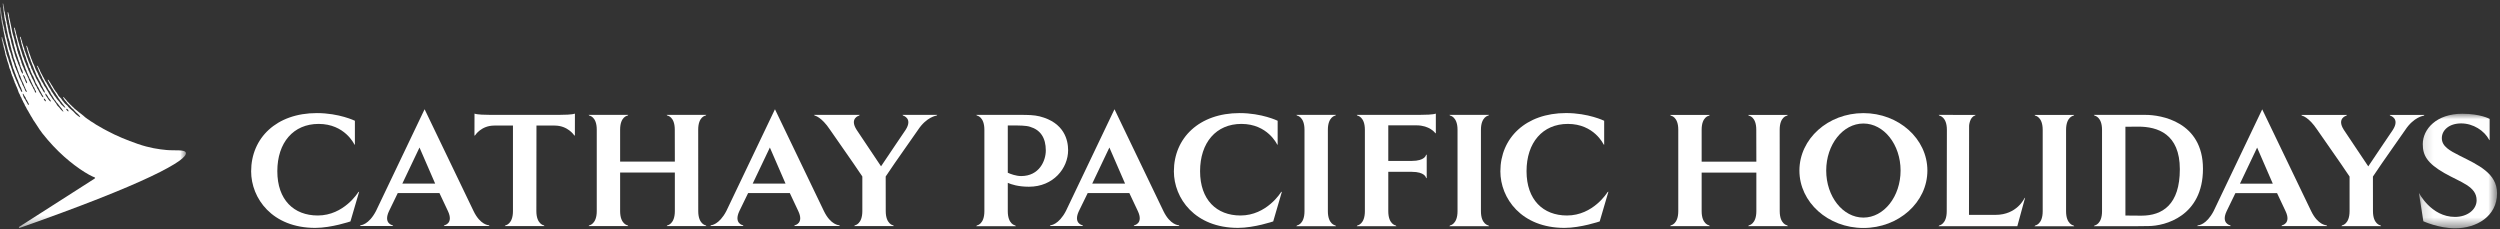 <?xml version="1.0" encoding="UTF-8" standalone="no"?>
<svg width="229px" height="21px" viewBox="0 0 229 21" version="1.1" xmlns="http://www.w3.org/2000/svg" xmlns:xlink="http://www.w3.org/1999/xlink">
    <rect x="0" y="0" width="229" height="21" fill="#333333" stroke="none"/>
    <!-- Generator: Sketch 48.1 (47250) - http://www.bohemiancoding.com/sketch -->
    <title>cathaypacificholidays-en-white</title>
    <desc>Created with Sketch.</desc>
    <defs>
        <polygon id="path-1" points="0.144 0.007 7.304 0.007 7.304 10.5 0.144 10.5"></polygon>
        <polygon id="path-3" points="0 0.088 17.032 0.088 17.032 20.653 0 20.653"></polygon>
    </defs>
    <g id="Artboard-2" stroke="none" stroke-width="1" fill="none" fill-rule="evenodd" transform="translate(-661, -122)">
        <g id="cathaypacificholidays-en-white" transform="translate(661, 122)">
            <path d="M163.023,19.34 C163.023,18.14 163.019,13.079 163.019,11.881 C163.019,10.678 163.699,10.594 163.699,10.594 L163.769,10.526 L160.126,10.526 L160.195,10.594 C160.195,10.594 160.875,10.678 160.875,11.881 C160.875,13.079 160.882,14.81 160.882,14.81 L155.871,14.81 L155.871,11.881 C155.871,10.679 156.553,10.596 156.553,10.596 L156.621,10.527 L152.981,10.527 L153.051,10.596 C153.051,10.596 153.73,10.679 153.73,11.881 L153.73,19.34 C153.73,20.542 153.051,20.642 153.051,20.642 L152.981,20.712 L156.621,20.712 L156.553,20.642 C156.553,20.642 155.871,20.542 155.871,19.34 L155.871,15.809 L160.882,15.809 L160.882,19.34 C160.882,20.542 160.201,20.642 160.201,20.642 L160.131,20.712 L163.774,20.712 L163.704,20.642 C163.704,20.642 163.023,20.542 163.023,19.34 Z M205.18,16.824 L206.753,13.52 L208.188,16.824 L205.18,16.824 Z M211.7,19.334 L207.219,10.015 L202.769,19.334 C202.102,20.609 201.367,20.636 201.367,20.636 L201.23,20.708 L204.345,20.708 L204.277,20.636 C204.277,20.636 203.424,20.466 203.965,19.334 L204.763,17.689 L208.578,17.689 L209.353,19.334 C209.896,20.466 209.043,20.636 209.043,20.636 L208.973,20.708 L213.169,20.708 L213.099,20.636 C213.099,20.636 212.326,20.63 211.7,19.334 Z M218.887,10.527 L218.957,10.596 C218.957,10.596 219.859,10.849 219.18,11.906 C218.85,12.416 217.846,13.852 216.933,15.239 C216.016,13.852 215.027,12.409 214.697,11.896 C214.017,10.841 214.922,10.596 214.922,10.596 L214.99,10.527 L210.794,10.527 L210.863,10.596 C210.863,10.596 211.471,10.696 212.265,11.896 C212.599,12.403 214.302,14.783 215.221,16.173 L215.221,19.34 C215.221,20.542 214.538,20.642 214.538,20.642 L214.471,20.712 L218.112,20.712 L218.044,20.642 C218.044,20.642 217.364,20.542 217.364,19.34 C217.364,18.832 217.36,17.561 217.36,16.173 C218.276,14.783 219.982,12.412 220.318,11.906 C221.11,10.704 222.015,10.596 222.015,10.596 L222.084,10.527 L218.887,10.527 Z" id="Fill-1" fill="#FFFFFF"></path>
            <path d="M189.934,10.594 L190.002,10.526 L186.36,10.526 L186.43,10.594 C186.43,10.594 187.111,10.694 187.111,11.895 L187.111,19.353 C187.111,20.552 186.43,20.653 186.43,20.653 L186.36,20.723 L190.002,20.723 L189.934,20.653 C189.934,20.653 189.252,20.552 189.252,19.353 L189.252,11.895 C189.252,10.694 189.934,10.594 189.934,10.594" id="Fill-3" fill="#FFFFFF"></path>
            <path d="M170.688,11.314 C168.805,11.314 167.281,13.244 167.281,15.622 C167.281,18.001 168.805,19.931 170.688,19.931 C172.568,19.931 174.093,18.001 174.093,15.622 C174.093,13.244 172.568,11.314 170.688,11.314 M176.549,15.622 C176.549,18.526 173.924,20.882 170.688,20.882 C167.45,20.882 164.826,18.526 164.826,15.622 C164.826,12.718 167.45,10.362 170.688,10.362 C173.924,10.362 176.549,12.718 176.549,15.622" id="Fill-5" fill="#FFFFFF"></path>
            <g id="Group-9" transform="translate(221.426, 10.412)">
                <mask id="mask-2" fill="white">
                    <use xlink:href="#path-1"></use>
                </mask>
                <g id="Clip-8"></g>
                <path d="M6.629,2.434 L6.629,0.48 C6.629,0.48 5.788,0.007 4.117,0.007 C1.744,0.007 0.5,1.422 0.5,2.791 C0.5,3.796 0.876,4.526 2.492,5.449 C4.008,6.308 5.432,6.664 5.432,7.932 C5.432,8.786 4.59,9.457 3.45,9.457 C1.258,9.457 0.144,7.249 0.144,7.249 L0.553,9.856 C0.553,9.856 1.961,10.5 3.46,10.5 C5.429,10.5 7.304,9.396 7.304,7.294 C7.304,5.459 5.578,4.7 3.868,3.842 C2.958,3.384 2.245,2.991 2.245,2.244 C2.245,1.512 2.912,0.892 4.018,0.892 C5.122,0.892 6.135,1.558 6.571,2.379 L6.629,2.434 Z" id="Fill-7" fill="#FFFFFF" mask="url(#mask-2)"></path>
            </g>
            <path d="M177.584,10.523 L177.654,10.593 C177.654,10.593 178.335,10.694 178.335,11.896 C178.335,13.099 178.321,18.145 178.321,19.347 C178.321,20.548 177.64,20.65 177.64,20.65 L177.572,20.717 L184.787,20.718 L185.501,18.101 L185.431,18.17 C185.431,18.17 184.755,19.682 182.794,19.682 L180.359,19.682 L180.369,12.089 L180.37,11.52 C180.37,11.52 180.409,10.75 180.9,10.586 L180.977,10.528 L177.584,10.523 Z" id="Fill-10" fill="#FFFFFF"></path>
            <path d="M196.797,20.706 C198.314,20.706 201.792,19.8 201.792,15.459 C201.792,11.117 197.893,10.524 196.553,10.524 L195.437,10.523 L191.797,10.523 L191.866,10.593 C191.866,10.593 192.546,10.694 192.546,11.895 L192.546,19.351 C192.546,20.552 191.866,20.653 191.866,20.653 L191.797,20.722 L195.437,20.722 L196.797,20.706 Z M194.688,19.743 L194.688,11.611 L195.867,11.6 C197.64,11.6 199.673,12.261 199.673,15.5 C199.673,18.739 198.089,19.755 196.151,19.755 L194.688,19.743 Z" id="Fill-12" fill="#FFFFFF"></path>
            <g id="Group-16" transform="translate(0, 0.221)">
                <mask id="mask-4" fill="white">
                    <use xlink:href="#path-3"></use>
                </mask>
                <g id="Clip-15"></g>
                <path d="M6.271,9.979 C6.205,9.988 6.129,9.89 6.097,9.845 C6.088,9.831 6.051,9.754 6.06,9.742 C6.074,9.73 6.151,9.756 6.171,9.773 C6.221,9.813 6.262,9.868 6.285,9.963 C6.287,9.974 6.277,9.978 6.271,9.979 M4.65,9.079 C4.604,9.096 4.492,8.969 4.46,8.922 C4.402,8.835 4.345,8.739 4.283,8.654 C4.227,8.578 4.165,8.524 4.15,8.392 C4.148,8.376 4.139,8.337 4.148,8.337 C4.211,8.343 4.27,8.451 4.301,8.493 C4.323,8.524 4.349,8.554 4.37,8.586 C4.4,8.632 4.413,8.688 4.444,8.731 C4.483,8.784 4.53,8.834 4.571,8.887 C4.594,8.916 4.623,8.941 4.637,8.979 C4.644,8.999 4.663,9.073 4.65,9.079 M4.186,9.062 C4.151,9.059 4.136,9.037 4.115,9.021 C4.057,8.979 4.011,8.912 4.009,8.813 C4.008,8.803 4.012,8.8 4.018,8.8 C4.086,8.8 4.156,8.904 4.182,8.953 C4.189,8.968 4.207,9.007 4.204,9.035 C4.203,9.053 4.196,9.061 4.186,9.062 M2.642,9.374 C2.64,9.381 2.634,9.391 2.623,9.391 C2.549,9.39 2.527,9.279 2.495,9.23 C2.469,9.188 2.446,9.143 2.418,9.101 C2.399,9.072 2.375,9.041 2.359,9.008 C2.339,8.965 2.33,8.92 2.305,8.882 C2.292,8.862 2.271,8.845 2.257,8.826 C2.218,8.773 2.18,8.715 2.155,8.647 C2.149,8.623 2.143,8.599 2.137,8.575 C2.122,8.534 2.103,8.49 2.089,8.446 C2.082,8.424 2.078,8.38 2.082,8.365 C2.085,8.357 2.088,8.353 2.093,8.354 C2.149,8.363 2.204,8.5 2.231,8.549 C2.261,8.603 2.309,8.646 2.335,8.701 C2.359,8.751 2.367,8.815 2.393,8.863 C2.414,8.901 2.45,8.931 2.473,8.966 C2.503,9.012 2.524,9.073 2.548,9.125 C2.574,9.182 2.612,9.227 2.635,9.283 C2.645,9.307 2.649,9.348 2.642,9.374 M2.355,7.27 C2.342,7.245 2.326,7.214 2.316,7.187 C2.305,7.156 2.303,7.127 2.29,7.098 C2.246,7.001 2.198,6.895 2.154,6.801 C2.136,6.761 2.111,6.686 2.129,6.636 C2.131,6.629 2.146,6.634 2.152,6.64 C2.167,6.653 2.177,6.661 2.19,6.676 C2.199,6.689 2.201,6.705 2.211,6.719 C2.232,6.752 2.26,6.785 2.277,6.821 C2.313,6.899 2.322,6.987 2.358,7.062 C2.381,7.113 2.42,7.156 2.445,7.208 C2.458,7.235 2.466,7.264 2.474,7.294 C2.48,7.315 2.479,7.345 2.48,7.363 C2.481,7.389 2.478,7.405 2.468,7.406 C2.401,7.402 2.381,7.319 2.355,7.27 M17.026,13.769 C16.94,13.454 16.019,13.589 15.261,13.52 C14.571,13.457 13.687,13.333 12.624,12.964 C11.63,12.619 10.667,12.224 9.828,11.77 C9.828,11.77 9.489,11.592 9.453,11.571 C9.383,11.529 9.329,11.498 9.26,11.456 C9.219,11.431 9.156,11.394 9.11,11.374 C9.051,11.349 9.012,11.318 8.961,11.286 C8.909,11.254 8.839,11.221 8.786,11.188 C8.709,11.141 8.661,11.104 8.588,11.051 C8.543,11.019 8.521,11.009 8.46,10.972 C8.424,10.95 8.358,10.915 8.326,10.894 C8.259,10.849 8.216,10.812 8.149,10.765 C8.107,10.737 8.077,10.718 8.027,10.688 C7.979,10.658 7.933,10.62 7.89,10.588 C7.866,10.571 7.831,10.55 7.809,10.528 C7.76,10.481 7.711,10.438 7.66,10.396 C7.612,10.361 7.568,10.318 7.521,10.283 C7.492,10.261 7.441,10.218 7.412,10.197 C7.336,10.142 7.288,10.101 7.213,10.046 C7.164,10.011 7.123,9.963 7.075,9.927 C7.021,9.886 6.971,9.84 6.915,9.801 C6.878,9.775 6.837,9.743 6.809,9.714 C6.773,9.671 6.738,9.642 6.702,9.599 C6.674,9.567 6.619,9.534 6.589,9.503 C6.542,9.443 6.476,9.38 6.414,9.334 C6.378,9.299 6.366,9.284 6.353,9.265 C6.341,9.25 6.328,9.233 6.298,9.201 C6.268,9.171 6.258,9.162 6.244,9.149 C6.232,9.138 6.215,9.122 6.175,9.083 C6.162,9.069 6.14,9.039 6.119,9.011 C6.1,8.984 6.083,8.96 6.07,8.947 C6.034,8.907 6.009,8.881 5.983,8.853 C5.964,8.834 5.945,8.813 5.92,8.787 C5.906,8.772 5.894,8.753 5.882,8.735 C5.871,8.718 5.859,8.701 5.845,8.686 C5.823,8.661 5.807,8.67 5.802,8.673 C5.789,8.682 5.784,8.708 5.799,8.739 C5.818,8.776 5.846,8.816 5.864,8.841 C5.867,8.846 5.87,8.85 5.873,8.854 C5.88,8.865 5.887,8.877 5.893,8.888 C5.903,8.906 5.913,8.924 5.926,8.941 C5.954,8.979 5.984,9.01 6.014,9.041 C6.023,9.05 6.034,9.061 6.043,9.071 C6.063,9.092 6.078,9.114 6.094,9.137 C6.11,9.161 6.127,9.185 6.149,9.209 C6.159,9.218 6.168,9.23 6.176,9.242 C6.185,9.255 6.195,9.268 6.206,9.279 C6.223,9.295 6.24,9.313 6.257,9.33 C6.285,9.359 6.314,9.389 6.341,9.412 C6.362,9.43 6.385,9.453 6.407,9.474 C6.463,9.541 6.524,9.608 6.575,9.672 C6.604,9.709 6.656,9.736 6.689,9.761 C6.725,9.788 6.754,9.835 6.782,9.872 C6.804,9.897 6.852,9.941 6.875,9.968 C6.932,10.04 6.971,10.079 7.044,10.134 C7.089,10.167 7.124,10.197 7.159,10.241 C7.179,10.267 7.244,10.33 7.267,10.359 C7.328,10.437 7.356,10.51 7.348,10.511 C7.305,10.523 7.204,10.433 7.144,10.394 C7.094,10.361 7.086,10.347 7.04,10.313 C7.029,10.303 6.955,10.251 6.929,10.219 C6.908,10.201 6.853,10.14 6.836,10.119 C6.751,10.012 6.722,10.005 6.625,9.91 C6.555,9.841 6.467,9.779 6.398,9.717 C6.378,9.695 6.357,9.673 6.337,9.651 C6.314,9.628 6.285,9.607 6.265,9.585 C6.233,9.544 6.19,9.465 6.152,9.436 C6.111,9.405 6.081,9.377 6.041,9.346 C6.026,9.336 6.013,9.317 5.999,9.306 C5.979,9.292 5.956,9.275 5.941,9.256 C5.893,9.196 5.847,9.135 5.799,9.074 C5.777,9.046 5.746,9.021 5.724,8.991 C5.677,8.928 5.639,8.861 5.593,8.799 C5.527,8.714 5.434,8.653 5.371,8.567 C5.306,8.479 5.267,8.375 5.206,8.283 C5.179,8.243 5.138,8.214 5.11,8.176 C5.093,8.154 5.084,8.128 5.068,8.104 C5.035,8.054 4.997,8.006 4.964,7.958 C4.921,7.895 4.891,7.826 4.848,7.76 C4.841,7.75 4.826,7.706 4.8,7.672 C4.774,7.639 4.751,7.602 4.721,7.555 C4.692,7.508 4.677,7.476 4.656,7.444 C4.635,7.412 4.621,7.381 4.606,7.358 C4.592,7.335 4.561,7.293 4.55,7.276 C4.51,7.215 4.5,7.187 4.458,7.13 C4.433,7.096 4.406,7.067 4.383,7.076 C4.365,7.089 4.371,7.11 4.375,7.125 C4.394,7.176 4.394,7.167 4.413,7.202 C4.446,7.262 4.458,7.291 4.493,7.345 C4.509,7.371 4.537,7.431 4.56,7.464 C4.583,7.497 4.606,7.535 4.622,7.563 C4.638,7.592 4.663,7.668 4.687,7.7 C4.705,7.723 4.73,7.77 4.747,7.803 C4.781,7.87 4.824,7.924 4.859,7.977 C4.883,8.021 4.906,8.066 4.93,8.109 C4.976,8.18 5.032,8.246 5.078,8.318 C5.107,8.369 5.135,8.419 5.163,8.47 C5.19,8.512 5.228,8.547 5.256,8.589 C5.289,8.64 5.308,8.695 5.34,8.745 C5.366,8.784 5.4,8.821 5.426,8.861 C5.471,8.928 5.511,8.992 5.558,9.056 C5.584,9.091 5.618,9.121 5.644,9.155 C5.68,9.203 5.708,9.26 5.745,9.301 C5.789,9.342 5.802,9.366 5.836,9.407 C5.887,9.469 6.015,9.65 5.994,9.651 C5.919,9.661 5.774,9.497 5.713,9.437 C5.665,9.391 5.614,9.357 5.58,9.313 C5.532,9.247 5.497,9.175 5.448,9.111 C5.431,9.088 5.404,9.07 5.387,9.048 C5.354,9.005 5.323,8.959 5.284,8.922 C5.268,8.907 5.251,8.893 5.236,8.876 C5.177,8.8 5.127,8.719 5.07,8.641 C5.046,8.608 5.014,8.58 4.991,8.548 C4.972,8.523 4.962,8.495 4.946,8.468 C4.922,8.433 4.892,8.398 4.869,8.362 C4.852,8.336 4.841,8.31 4.824,8.283 C4.792,8.236 4.751,8.195 4.72,8.147 C4.695,8.108 4.688,8.057 4.663,8.019 C4.599,7.92 4.528,7.819 4.465,7.721 C4.449,7.695 4.442,7.667 4.426,7.641 C4.375,7.561 4.327,7.473 4.276,7.393 C4.257,7.364 4.249,7.33 4.23,7.301 C4.207,7.265 4.171,7.237 4.147,7.201 C4.13,7.174 4.123,7.144 4.108,7.112 C4.089,7.071 4.063,7.029 4.041,6.99 C4.028,6.966 4.021,6.94 4.006,6.917 C3.945,6.822 3.894,6.719 3.844,6.613 C3.818,6.558 3.779,6.506 3.753,6.451 C3.723,6.389 3.695,6.326 3.667,6.266 C3.653,6.225 3.638,6.185 3.623,6.144 C3.593,6.08 3.548,6.025 3.518,5.959 C3.498,5.914 3.488,5.871 3.469,5.834 C3.458,5.811 3.436,5.791 3.419,5.802 C3.403,5.812 3.401,5.833 3.411,5.867 C3.43,5.935 3.468,6.012 3.485,6.051 C3.52,6.127 3.537,6.207 3.573,6.285 C3.592,6.328 3.62,6.369 3.639,6.411 C3.674,6.484 3.706,6.559 3.739,6.629 C3.758,6.67 3.774,6.709 3.796,6.748 C3.808,6.768 3.825,6.791 3.834,6.813 C3.856,6.863 3.863,6.915 3.885,6.962 C3.909,7.012 3.947,7.053 3.969,7.101 C4.086,7.35 4.205,7.588 4.346,7.809 C4.386,7.87 4.406,7.945 4.445,8.007 C4.486,8.07 4.543,8.12 4.583,8.183 C4.617,8.234 4.625,8.305 4.656,8.361 C4.701,8.445 4.762,8.515 4.812,8.593 C4.825,8.614 4.829,8.639 4.843,8.662 C4.862,8.692 4.886,8.722 4.906,8.751 C4.932,8.792 4.945,8.839 4.973,8.877 C5.003,8.918 5.046,8.952 5.076,8.993 C5.113,9.044 5.138,9.103 5.177,9.155 C5.204,9.191 5.245,9.215 5.272,9.251 C5.316,9.308 5.464,9.503 5.507,9.558 C5.573,9.642 5.69,9.765 5.744,9.876 C5.761,9.91 5.82,9.99 5.808,10.006 C5.776,10.027 5.629,9.866 5.604,9.842 C5.543,9.783 5.489,9.702 5.436,9.634 C5.423,9.619 5.281,9.48 5.27,9.465 C5.256,9.447 5.24,9.427 5.228,9.409 C5.189,9.35 5.165,9.28 5.123,9.224 C5.106,9.201 5.079,9.184 5.062,9.161 C5.029,9.118 5.006,9.068 4.975,9.025 C4.924,8.956 4.86,8.895 4.809,8.826 C4.754,8.751 4.715,8.663 4.66,8.588 C4.632,8.551 4.597,8.518 4.57,8.479 C4.559,8.461 4.554,8.444 4.543,8.426 C4.522,8.395 4.495,8.361 4.479,8.327 C4.465,8.295 4.455,8.266 4.437,8.237 C4.379,8.147 4.321,8.05 4.262,7.959 C4.237,7.919 4.222,7.874 4.196,7.834 C4.152,7.766 4.098,7.706 4.054,7.638 C4.002,7.558 3.975,7.461 3.923,7.381 C3.889,7.328 3.85,7.278 3.816,7.225 C3.779,7.168 3.76,7.1 3.727,7.04 C3.698,6.987 3.658,6.938 3.633,6.884 C3.605,6.827 3.586,6.769 3.557,6.71 C3.542,6.678 3.519,6.647 3.505,6.614 C3.487,6.573 3.482,6.531 3.464,6.492 C3.413,6.381 3.337,6.275 3.285,6.164 C3.248,6.085 3.215,6.003 3.184,5.92 C3.167,5.874 3.16,5.831 3.14,5.788 C3.094,5.686 3.036,5.578 2.991,5.477 C2.972,5.423 2.953,5.369 2.933,5.315 C2.929,5.3 2.927,5.285 2.922,5.269 C2.901,5.222 2.872,5.174 2.854,5.127 C2.837,5.072 2.819,5.017 2.802,4.963 C2.73,4.783 2.666,4.581 2.598,4.395 C2.589,4.36 2.587,4.318 2.574,4.282 C2.54,4.187 2.504,4.091 2.469,3.995 C2.45,3.947 2.403,3.963 2.414,4.012 C2.428,4.079 2.437,4.094 2.448,4.146 C2.453,4.173 2.458,4.199 2.464,4.225 C2.471,4.257 2.487,4.291 2.497,4.321 C2.515,4.378 2.516,4.435 2.536,4.489 C2.563,4.567 2.591,4.641 2.616,4.72 C2.624,4.76 2.632,4.799 2.64,4.839 C2.651,4.876 2.666,4.914 2.679,4.948 C2.719,5.045 2.757,5.139 2.792,5.236 C2.805,5.29 2.82,5.345 2.834,5.4 C2.847,5.431 2.869,5.463 2.883,5.493 C2.895,5.519 2.897,5.544 2.909,5.572 C2.934,5.634 2.956,5.698 2.984,5.76 C3.008,5.812 3.035,5.864 3.056,5.919 C3.065,5.946 3.065,5.968 3.075,5.995 C3.135,6.158 3.2,6.33 3.27,6.484 C3.287,6.523 3.292,6.563 3.31,6.602 C3.325,6.635 3.345,6.67 3.359,6.702 C3.367,6.722 3.374,6.743 3.381,6.764 C3.403,6.81 3.44,6.848 3.462,6.893 C3.522,7.021 3.576,7.141 3.652,7.25 C3.722,7.351 3.752,7.484 3.805,7.604 C3.831,7.66 3.865,7.709 3.897,7.759 C3.912,7.785 3.923,7.814 3.936,7.842 C3.97,7.904 3.989,7.959 4.03,8.014 C4.063,8.059 4.06,8.069 4.088,8.133 C4.096,8.152 4.127,8.271 4.121,8.271 C4.11,8.278 4.051,8.243 4.031,8.221 C4.004,8.191 3.962,8.151 3.933,8.086 C3.919,8.054 3.889,7.998 3.874,7.966 C3.837,7.887 3.775,7.82 3.728,7.748 C3.701,7.706 3.686,7.659 3.664,7.612 C3.625,7.529 3.581,7.444 3.54,7.358 C3.523,7.322 3.498,7.287 3.478,7.255 C3.456,7.222 3.446,7.186 3.424,7.153 C3.378,7.08 3.325,6.997 3.288,6.918 C3.26,6.86 3.246,6.8 3.219,6.743 C3.211,6.725 3.195,6.707 3.184,6.69 C3.165,6.66 3.158,6.627 3.142,6.594 C3.121,6.55 3.089,6.508 3.068,6.462 C3.027,6.372 3.002,6.278 2.96,6.188 C2.94,6.146 2.906,6.111 2.887,6.069 C2.856,6.005 2.853,5.925 2.823,5.858 C2.745,5.681 2.655,5.499 2.587,5.313 C2.576,5.282 2.573,5.247 2.564,5.214 C2.535,5.134 2.495,5.058 2.467,4.979 C2.454,4.943 2.45,4.91 2.437,4.874 C2.417,4.82 2.392,4.763 2.372,4.708 C2.367,4.69 2.364,4.671 2.357,4.652 C2.334,4.602 2.319,4.541 2.295,4.487 C2.283,4.46 2.263,4.431 2.252,4.401 C2.233,4.349 2.239,4.281 2.22,4.23 C2.193,4.154 2.161,4.074 2.133,3.999 C2.117,3.956 2.114,3.914 2.099,3.87 C2.082,3.82 2.062,3.765 2.044,3.715 C2.025,3.663 2.026,3.608 2.009,3.554 C1.996,3.512 1.979,3.469 1.965,3.431 C1.939,3.359 1.929,3.282 1.902,3.214 C1.897,3.201 1.893,3.188 1.888,3.176 C1.881,3.157 1.869,3.14 1.85,3.145 C1.829,3.151 1.83,3.178 1.831,3.196 C1.834,3.249 1.854,3.299 1.87,3.342 C1.887,3.387 1.895,3.436 1.908,3.48 C1.915,3.508 1.914,3.539 1.921,3.569 C1.93,3.612 1.946,3.653 1.958,3.695 C1.968,3.737 1.963,3.777 1.972,3.81 C1.999,3.901 2.029,4.003 2.06,4.091 C2.073,4.136 2.075,4.187 2.088,4.226 C2.105,4.272 2.122,4.318 2.139,4.364 C2.153,4.403 2.157,4.44 2.173,4.477 C2.19,4.515 2.209,4.556 2.223,4.599 C2.241,4.655 2.239,4.711 2.258,4.764 C2.29,4.85 2.329,4.932 2.359,5.015 C2.369,5.045 2.372,5.076 2.383,5.107 C2.408,5.179 2.426,5.256 2.452,5.328 C2.49,5.431 2.538,5.53 2.575,5.632 C2.611,5.732 2.616,5.852 2.658,5.946 C2.679,5.992 2.724,6.02 2.745,6.064 C2.758,6.093 2.754,6.127 2.764,6.16 C2.776,6.199 2.795,6.236 2.808,6.272 C2.817,6.304 2.825,6.337 2.834,6.368 C2.847,6.406 2.874,6.444 2.891,6.48 C2.918,6.54 2.932,6.603 2.966,6.656 C2.992,6.695 3.025,6.733 3.046,6.778 C3.069,6.828 3.078,6.881 3.101,6.933 C3.135,7.009 3.175,7.082 3.204,7.161 C3.23,7.232 3.24,7.31 3.274,7.372 C3.308,7.435 3.351,7.491 3.386,7.554 C3.407,7.601 3.428,7.647 3.45,7.693 C3.468,7.731 3.502,7.764 3.523,7.802 C3.549,7.849 3.575,7.9 3.597,7.948 C3.613,7.984 3.62,8.019 3.64,8.05 C3.671,8.099 3.694,8.138 3.726,8.187 C3.754,8.231 3.785,8.286 3.805,8.338 C3.819,8.377 3.835,8.418 3.858,8.45 C3.881,8.483 3.913,8.513 3.934,8.549 C3.954,8.585 3.982,8.703 3.971,8.709 C3.946,8.718 3.874,8.649 3.854,8.625 C3.798,8.556 3.769,8.464 3.718,8.39 C3.663,8.311 3.627,8.267 3.585,8.176 C3.56,8.124 3.517,8.03 3.486,7.983 C3.457,7.939 3.419,7.9 3.396,7.851 C3.378,7.81 3.369,7.762 3.352,7.722 C3.325,7.664 3.269,7.626 3.241,7.566 C3.209,7.5 3.195,7.43 3.162,7.368 C3.146,7.338 3.124,7.304 3.109,7.272 C3.09,7.232 3.081,7.193 3.062,7.153 C3.024,7.072 2.967,7.003 2.929,6.922 C2.89,6.838 2.868,6.749 2.828,6.664 C2.807,6.619 2.769,6.581 2.748,6.535 C2.719,6.475 2.704,6.412 2.676,6.35 C2.658,6.313 2.633,6.277 2.615,6.241 C2.591,6.188 2.582,6.131 2.557,6.076 C2.502,5.953 2.444,5.823 2.389,5.7 C2.369,5.652 2.363,5.602 2.342,5.555 C2.32,5.513 2.299,5.471 2.278,5.429 C2.229,5.32 2.213,5.192 2.164,5.082 C2.139,5.027 2.108,4.974 2.086,4.914 C2.051,4.82 2.038,4.723 2.003,4.627 C1.951,4.48 1.908,4.327 1.856,4.181 C1.84,4.137 1.838,4.094 1.822,4.049 C1.806,4.006 1.79,3.964 1.775,3.921 C1.764,3.887 1.757,3.837 1.747,3.792 C1.708,3.668 1.668,3.544 1.629,3.419 C1.62,3.389 1.618,3.336 1.608,3.297 C1.602,3.276 1.59,3.25 1.583,3.231 C1.573,3.202 1.573,3.178 1.564,3.148 C1.535,3.057 1.51,2.952 1.481,2.861 C1.473,2.833 1.47,2.792 1.461,2.759 C1.42,2.63 1.401,2.472 1.349,2.351 C1.339,2.328 1.325,2.303 1.302,2.309 C1.279,2.314 1.284,2.341 1.286,2.363 C1.293,2.422 1.315,2.473 1.325,2.521 C1.329,2.543 1.328,2.574 1.33,2.6 C1.333,2.622 1.336,2.649 1.343,2.673 C1.367,2.75 1.395,2.84 1.418,2.917 C1.425,2.954 1.419,3.01 1.428,3.052 C1.462,3.175 1.486,3.321 1.531,3.431 C1.571,3.532 1.579,3.652 1.608,3.761 C1.617,3.808 1.62,3.856 1.626,3.903 C1.633,3.948 1.659,3.98 1.673,4.018 C1.683,4.047 1.682,4.071 1.692,4.101 C1.717,4.179 1.734,4.257 1.763,4.335 C1.782,4.389 1.812,4.441 1.831,4.494 C1.839,4.518 1.836,4.539 1.843,4.566 C1.856,4.62 1.866,4.675 1.881,4.728 C1.92,4.835 1.957,4.951 1.995,5.058 C2.016,5.117 2.023,5.175 2.044,5.233 C2.129,5.463 2.214,5.694 2.299,5.923 C2.312,5.973 2.326,6.024 2.34,6.074 C2.359,6.127 2.389,6.17 2.411,6.217 C2.438,6.276 2.447,6.339 2.47,6.402 C2.497,6.475 2.531,6.532 2.559,6.61 C2.573,6.646 2.586,6.686 2.603,6.722 C2.615,6.749 2.639,6.774 2.652,6.801 C2.674,6.847 2.678,6.904 2.699,6.95 C2.721,6.996 2.76,7.033 2.787,7.075 C2.811,7.115 2.813,7.166 2.834,7.211 C2.865,7.281 2.906,7.345 2.937,7.419 C2.949,7.45 2.955,7.478 2.969,7.508 C2.985,7.542 3.01,7.575 3.027,7.61 C3.027,7.61 3.028,7.611 3.029,7.614 C3.031,7.619 3.033,7.626 3.034,7.633 C3.038,7.647 3.043,7.665 3.047,7.678 C3.054,7.698 3.077,7.735 3.086,7.747 C3.091,7.755 3.107,7.773 3.121,7.789 C3.127,7.795 3.132,7.802 3.138,7.811 C3.168,7.858 3.172,7.926 3.196,7.979 C3.221,8.031 3.265,8.071 3.29,8.125 C3.31,8.165 3.321,8.266 3.296,8.269 C3.191,8.269 3.184,8.124 3.15,8.048 C3.122,7.988 3.079,7.939 3.048,7.882 C3.042,7.871 3.032,7.849 3.025,7.825 C3.018,7.805 3.01,7.783 3.002,7.767 C2.988,7.739 2.988,7.743 2.979,7.723 C2.969,7.704 2.941,7.667 2.931,7.65 C2.931,7.648 2.93,7.647 2.93,7.646 C2.89,7.582 2.863,7.491 2.835,7.448 C2.819,7.424 2.799,7.399 2.783,7.375 C2.757,7.334 2.744,7.285 2.723,7.24 C2.703,7.198 2.672,7.157 2.653,7.114 C2.629,7.063 2.628,6.998 2.604,6.946 C2.591,6.918 2.568,6.89 2.555,6.863 C2.526,6.803 2.509,6.74 2.479,6.681 C2.466,6.653 2.441,6.627 2.427,6.599 C2.404,6.549 2.392,6.496 2.366,6.45 C2.311,6.352 2.253,6.243 2.207,6.139 C2.18,6.078 2.172,6.017 2.145,5.958 C2.122,5.906 2.09,5.855 2.067,5.806 C2.052,5.773 2.048,5.74 2.034,5.703 C2.013,5.646 1.987,5.586 1.965,5.529 C1.952,5.489 1.943,5.402 1.93,5.367 C1.914,5.324 1.892,5.277 1.873,5.235 C1.845,5.17 1.835,5.104 1.807,5.04 C1.785,4.991 1.761,4.939 1.742,4.888 C1.727,4.846 1.723,4.806 1.705,4.766 C1.692,4.736 1.674,4.701 1.662,4.67 C1.649,4.633 1.639,4.571 1.628,4.522 C1.609,4.467 1.586,4.414 1.569,4.36 C1.56,4.32 1.558,4.227 1.548,4.202 C1.491,4.034 1.438,3.855 1.385,3.687 C1.36,3.61 1.349,3.532 1.327,3.456 C1.319,3.426 1.319,3.388 1.311,3.357 C1.296,3.308 1.275,3.259 1.259,3.209 C1.251,3.175 1.246,3.14 1.239,3.106 C1.231,3.072 1.213,3.036 1.2,3.001 C1.167,2.9 1.15,2.792 1.12,2.694 C1.109,2.653 1.11,2.6 1.099,2.562 C1.061,2.44 1.051,2.298 1.015,2.17 C1.007,2.132 1.001,2.095 0.992,2.061 C0.929,1.822 0.902,1.553 0.832,1.322 C0.818,1.278 0.836,1.222 0.823,1.174 C0.809,1.12 0.795,1.073 0.779,1.025 C0.773,1.001 0.772,0.982 0.767,0.96 C0.755,0.921 0.738,0.89 0.716,0.894 C0.691,0.903 0.696,0.926 0.697,0.959 C0.7,1.012 0.704,1.057 0.716,1.101 C0.725,1.137 0.719,1.167 0.729,1.2 C0.751,1.274 0.758,1.38 0.771,1.447 C0.775,1.475 0.772,1.513 0.777,1.546 C0.784,1.58 0.81,1.624 0.818,1.661 C0.825,1.711 0.824,1.776 0.833,1.829 C0.843,1.875 0.856,1.918 0.867,1.961 C0.877,1.998 0.87,2.033 0.881,2.067 C0.892,2.102 0.91,2.137 0.918,2.176 C0.923,2.218 0.917,2.28 0.926,2.317 C0.98,2.528 0.996,2.778 1.057,2.98 C1.065,3.009 1.066,3.04 1.074,3.069 C1.125,3.246 1.164,3.435 1.217,3.61 C1.224,3.638 1.223,3.666 1.23,3.696 C1.247,3.758 1.263,3.824 1.276,3.887 C1.283,3.915 1.282,3.942 1.289,3.969 C1.308,4.034 1.331,4.097 1.351,4.161 C1.36,4.192 1.363,4.222 1.368,4.253 C1.373,4.277 1.387,4.305 1.394,4.329 C1.405,4.366 1.402,4.401 1.414,4.435 C1.421,4.454 1.437,4.476 1.442,4.497 C1.45,4.535 1.455,4.573 1.466,4.609 C1.481,4.654 1.504,4.697 1.523,4.741 C1.536,4.778 1.536,4.815 1.55,4.85 C1.575,4.913 1.602,4.986 1.626,5.052 C1.646,5.106 1.649,5.161 1.668,5.217 C1.681,5.253 1.698,5.291 1.711,5.326 C1.719,5.354 1.724,5.382 1.734,5.412 C1.743,5.438 1.771,5.48 1.79,5.514 C1.806,5.552 1.799,5.605 1.811,5.646 C1.824,5.688 1.847,5.722 1.862,5.761 C1.875,5.801 1.875,5.843 1.885,5.883 C1.897,5.914 1.918,5.944 1.931,5.973 C1.943,6.007 1.956,6.041 1.968,6.075 C1.978,6.097 1.996,6.119 2.006,6.141 C2.025,6.181 2.04,6.223 2.057,6.263 C2.08,6.321 2.082,6.392 2.1,6.458 C2.104,6.477 2.104,6.522 2.092,6.527 C2.066,6.532 2.036,6.49 2.018,6.464 C1.987,6.42 1.957,6.371 1.934,6.318 C1.926,6.298 1.921,6.279 1.915,6.259 C1.897,6.215 1.884,6.165 1.864,6.12 C1.852,6.093 1.834,6.064 1.825,6.034 C1.81,5.992 1.817,5.943 1.801,5.906 C1.787,5.875 1.762,5.851 1.748,5.82 C1.737,5.792 1.733,5.762 1.721,5.734 C1.705,5.7 1.685,5.67 1.666,5.638 C1.652,5.607 1.654,5.576 1.643,5.539 C1.631,5.496 1.617,5.453 1.599,5.414 C1.581,5.374 1.557,5.333 1.539,5.291 C1.531,5.269 1.527,5.245 1.52,5.222 C1.509,5.191 1.493,5.157 1.481,5.126 C1.473,5.103 1.468,5.079 1.458,5.057 C1.443,5.023 1.426,4.985 1.412,4.948 C1.401,4.917 1.399,4.885 1.389,4.856 C1.37,4.803 1.351,4.743 1.334,4.691 C1.322,4.65 1.318,4.609 1.306,4.568 C1.291,4.521 1.27,4.474 1.252,4.426 C1.239,4.388 1.236,4.347 1.225,4.308 C1.207,4.257 1.181,4.21 1.164,4.156 C1.154,4.114 1.152,4.071 1.143,4.031 C1.113,3.931 1.082,3.822 1.05,3.72 C1.014,3.607 1.011,3.479 0.978,3.365 C0.955,3.283 0.926,3.204 0.901,3.124 C0.892,3.082 0.89,3.043 0.88,3.002 C0.858,2.911 0.824,2.792 0.794,2.698 C0.779,2.648 0.783,2.597 0.769,2.543 C0.754,2.49 0.753,2.426 0.736,2.368 C0.725,2.333 0.712,2.308 0.703,2.263 C0.694,2.218 0.695,2.165 0.688,2.131 C0.682,2.098 0.623,1.897 0.617,1.86 C0.61,1.823 0.61,1.756 0.606,1.732 C0.603,1.716 0.573,1.629 0.569,1.607 C0.565,1.584 0.565,1.558 0.556,1.515 C0.546,1.47 0.521,1.371 0.517,1.343 C0.512,1.314 0.512,1.256 0.506,1.228 C0.5,1.199 0.481,1.133 0.468,1.086 C0.453,1.029 0.465,0.968 0.449,0.914 C0.437,0.875 0.423,0.835 0.409,0.798 C0.4,0.764 0.389,0.72 0.386,0.7 C0.384,0.67 0.382,0.606 0.381,0.583 C0.38,0.55 0.366,0.497 0.362,0.45 C0.359,0.385 0.345,0.317 0.335,0.278 C0.329,0.255 0.331,0.227 0.326,0.205 C0.31,0.142 0.294,0.084 0.262,0.088 C0.239,0.092 0.231,0.11 0.241,0.152 C0.252,0.201 0.257,0.239 0.269,0.287 C0.276,0.314 0.277,0.378 0.278,0.399 C0.28,0.434 0.281,0.442 0.285,0.475 C0.288,0.488 0.293,0.52 0.297,0.534 C0.303,0.557 0.31,0.588 0.309,0.605 C0.308,0.627 0.308,0.65 0.308,0.682 C0.308,0.699 0.309,0.704 0.315,0.733 C0.322,0.761 0.325,0.766 0.327,0.79 C0.328,0.81 0.326,0.829 0.327,0.847 C0.328,0.868 0.331,0.89 0.337,0.91 C0.35,0.952 0.377,1.01 0.366,1.072 C0.354,1.137 0.374,1.199 0.389,1.256 C0.396,1.293 0.388,1.334 0.395,1.368 C0.409,1.417 0.42,1.469 0.434,1.52 C0.444,1.561 0.437,1.599 0.448,1.639 C0.463,1.694 0.501,1.769 0.506,1.794 C0.51,1.819 0.509,1.886 0.517,1.929 C0.524,1.972 0.535,2.02 0.538,2.048 C0.541,2.074 0.536,2.087 0.539,2.107 C0.543,2.127 0.57,2.224 0.574,2.249 C0.579,2.274 0.578,2.286 0.583,2.313 C0.588,2.339 0.61,2.443 0.615,2.476 C0.62,2.51 0.618,2.529 0.624,2.562 C0.634,2.614 0.655,2.657 0.666,2.707 C0.673,2.743 0.671,2.766 0.675,2.796 C0.686,2.842 0.701,2.884 0.709,2.928 C0.716,2.961 0.717,2.996 0.723,3.03 C0.739,3.105 0.75,3.18 0.77,3.254 C0.783,3.298 0.808,3.338 0.821,3.38 C0.832,3.419 0.835,3.46 0.845,3.498 C0.855,3.532 0.879,3.562 0.887,3.597 C0.893,3.628 0.892,3.659 0.897,3.69 C0.905,3.725 0.921,3.76 0.927,3.796 C0.933,3.823 0.93,3.85 0.937,3.878 C0.947,3.909 0.962,3.937 0.97,3.967 C0.977,4.005 0.977,4.043 0.986,4.082 C0.998,4.127 1.016,4.169 1.031,4.211 C1.043,4.249 1.036,4.291 1.048,4.333 C1.073,4.423 1.103,4.523 1.133,4.606 C1.146,4.652 1.144,4.699 1.161,4.749 C1.173,4.782 1.187,4.804 1.2,4.831 C1.211,4.861 1.201,4.893 1.21,4.927 C1.225,4.981 1.233,5.055 1.253,5.108 C1.274,5.169 1.309,5.218 1.331,5.277 C1.352,5.339 1.353,5.4 1.374,5.464 C1.393,5.519 1.421,5.569 1.442,5.62 C1.46,5.664 1.453,5.722 1.47,5.768 C1.489,5.819 1.525,5.858 1.544,5.91 C1.566,5.97 1.581,6.029 1.599,6.088 C1.605,6.114 1.61,6.139 1.615,6.164 C1.637,6.242 1.679,6.305 1.705,6.379 C1.716,6.414 1.718,6.443 1.728,6.475 C1.747,6.527 1.768,6.582 1.793,6.633 C1.814,6.678 1.843,6.723 1.864,6.769 C1.882,6.811 1.886,6.854 1.904,6.898 C1.921,6.939 1.942,6.985 1.958,7.03 C1.968,7.056 1.969,7.08 1.98,7.105 C2.032,7.223 2.097,7.341 2.151,7.456 C2.18,7.519 2.193,7.587 2.223,7.651 C2.247,7.7 2.275,7.749 2.298,7.802 C2.312,7.837 2.316,7.87 2.33,7.902 C2.36,7.964 2.401,8.028 2.429,8.09 C2.437,8.106 2.459,8.173 2.45,8.198 C2.449,8.202 2.448,8.206 2.443,8.209 C2.424,8.214 2.385,8.18 2.363,8.159 C2.288,8.085 2.276,7.947 2.224,7.851 C2.208,7.824 2.191,7.794 2.178,7.765 C2.17,7.746 2.166,7.726 2.156,7.706 C2.124,7.645 2.083,7.589 2.054,7.524 C2.033,7.477 2.031,7.424 2.01,7.379 C1.924,7.195 1.826,7.018 1.744,6.834 C1.706,6.75 1.698,6.654 1.666,6.563 C1.646,6.509 1.613,6.464 1.591,6.414 C1.573,6.374 1.568,6.333 1.551,6.292 C1.527,6.24 1.493,6.19 1.473,6.134 C1.46,6.097 1.455,6.059 1.441,6.022 C1.424,5.982 1.397,5.949 1.379,5.909 C1.354,5.851 1.349,5.794 1.33,5.728 C1.32,5.692 1.305,5.655 1.293,5.622 C1.284,5.591 1.28,5.56 1.27,5.53 C1.245,5.461 1.204,5.4 1.177,5.328 C1.161,5.28 1.163,5.219 1.143,5.173 C1.126,5.135 1.095,5.104 1.08,5.064 C1.063,5.022 1.079,4.972 1.065,4.922 C1.053,4.875 1.033,4.831 1.018,4.787 C1.009,4.759 1.006,4.732 0.998,4.705 C0.978,4.647 0.957,4.59 0.936,4.533 C0.926,4.504 0.926,4.477 0.914,4.451 C0.898,4.417 0.873,4.385 0.861,4.348 C0.847,4.292 0.842,4.234 0.829,4.18 C0.806,4.107 0.779,4.048 0.758,3.978 C0.753,3.956 0.753,3.934 0.747,3.909 C0.73,3.847 0.721,3.777 0.704,3.715 C0.697,3.684 0.699,3.658 0.691,3.629 C0.674,3.57 0.654,3.51 0.636,3.454 C0.626,3.418 0.624,3.38 0.616,3.345 C0.587,3.253 0.56,3.145 0.532,3.055 C0.526,3.029 0.528,3.006 0.52,2.976 C0.498,2.905 0.469,2.821 0.453,2.748 C0.445,2.706 0.445,2.665 0.436,2.626 C0.425,2.577 0.408,2.53 0.398,2.481 C0.394,2.458 0.398,2.441 0.396,2.422 C0.391,2.39 0.389,2.358 0.382,2.326 C0.351,2.199 0.301,2.042 0.273,1.914 C0.265,1.868 0.263,1.822 0.258,1.775 C0.253,1.744 0.251,1.706 0.242,1.673 C0.232,1.64 0.217,1.605 0.211,1.571 C0.204,1.515 0.204,1.462 0.196,1.409 C0.196,1.405 0.194,1.401 0.193,1.397 C0.182,1.331 0.149,1.198 0.142,1.145 C0.133,1.082 0.125,1.017 0.118,0.955 C0.116,0.914 0.109,0.872 0.104,0.828 C0.095,0.762 0.079,0.704 0.071,0.637 C0.066,0.591 0.069,0.55 0.063,0.512 C0.06,0.488 0.059,0.446 0.029,0.446 C-0.001,0.446 0.003,0.481 0.001,0.51 C-0.003,0.578 0.01,0.667 0.015,0.71 C0.024,0.788 0.017,0.865 0.026,0.945 C0.031,0.989 0.045,1.034 0.05,1.077 C0.061,1.152 0.068,1.229 0.078,1.301 C0.078,1.302 0.078,1.303 0.079,1.305 C0.081,1.339 0.085,1.372 0.091,1.404 C0.092,1.407 0.092,1.411 0.093,1.414 C0.093,1.415 0.094,1.417 0.094,1.418 C0.095,1.42 0.095,1.422 0.095,1.424 L0.095,1.424 C0.098,1.439 0.102,1.454 0.106,1.468 C0.114,1.497 0.111,1.521 0.119,1.551 C0.142,1.638 0.137,1.733 0.161,1.817 C0.196,1.944 0.214,2.084 0.25,2.21 C0.26,2.246 0.251,2.283 0.261,2.322 C0.271,2.362 0.281,2.401 0.291,2.441 C0.301,2.489 0.293,2.537 0.306,2.586 C0.318,2.629 0.331,2.675 0.343,2.718 C0.356,2.769 0.358,2.823 0.372,2.879 C0.389,2.935 0.407,2.997 0.417,3.054 C0.429,3.119 0.436,3.194 0.448,3.262 C0.459,3.319 0.49,3.387 0.503,3.45 C0.507,3.471 0.505,3.491 0.509,3.512 C0.517,3.557 0.531,3.602 0.54,3.644 C0.545,3.664 0.543,3.682 0.549,3.703 C0.57,3.786 0.596,3.889 0.621,3.97 C0.628,3.993 0.631,4.016 0.636,4.04 C0.652,4.098 0.67,4.141 0.676,4.172 C0.682,4.199 0.685,4.231 0.693,4.262 C0.704,4.306 0.718,4.345 0.727,4.383 C0.734,4.413 0.738,4.441 0.746,4.472 C0.757,4.508 0.772,4.543 0.787,4.578 C0.811,4.652 0.814,4.73 0.84,4.802 C0.856,4.845 0.877,4.886 0.891,4.931 C0.902,4.973 0.905,5.023 0.919,5.069 C0.942,5.141 0.97,5.222 0.996,5.294 C1.026,5.378 1.045,5.471 1.074,5.551 C1.085,5.584 1.083,5.614 1.094,5.65 C1.118,5.73 1.145,5.82 1.171,5.901 C1.185,5.944 1.186,5.985 1.202,6.026 C1.229,6.094 1.269,6.152 1.295,6.221 C1.316,6.281 1.321,6.341 1.343,6.396 C1.373,6.47 1.408,6.546 1.437,6.624 C1.456,6.677 1.462,6.731 1.485,6.782 C1.504,6.826 1.53,6.871 1.549,6.914 C1.562,6.953 1.576,6.991 1.589,7.03 C1.6,7.059 1.631,7.109 1.653,7.149 C1.676,7.202 1.681,7.26 1.701,7.317 C1.733,7.404 1.775,7.493 1.812,7.575 C1.826,7.606 1.83,7.637 1.842,7.671 C1.864,7.729 1.902,7.772 1.926,7.826 C1.949,7.877 1.956,7.931 1.978,7.981 C2.011,8.054 2.036,8.091 2.036,8.195 C2.035,8.205 2.032,8.212 2.022,8.215 C2.003,8.223 1.981,8.191 1.968,8.179 C1.913,8.124 1.904,8.072 1.87,7.996 C1.816,7.882 1.749,7.775 1.696,7.663 C1.669,7.605 1.658,7.542 1.631,7.481 C1.615,7.445 1.591,7.408 1.575,7.372 C1.55,7.32 1.537,7.265 1.51,7.217 C1.472,7.148 1.441,7.067 1.41,6.989 C1.398,6.96 1.397,6.931 1.384,6.904 C1.37,6.874 1.348,6.846 1.335,6.817 C1.315,6.769 1.303,6.711 1.283,6.662 C1.241,6.57 1.194,6.472 1.158,6.374 C1.125,6.285 1.109,6.199 1.077,6.107 C1.064,6.07 1.045,6.029 1.033,5.992 C1.021,5.958 1.021,5.929 1.01,5.896 C0.98,5.814 0.941,5.728 0.906,5.649 C0.889,5.61 0.884,5.571 0.869,5.53 C0.851,5.48 0.829,5.424 0.811,5.375 C0.787,5.309 0.786,5.233 0.76,5.164 C0.707,5.016 0.638,4.861 0.593,4.705 C0.585,4.669 0.587,4.632 0.576,4.596 C0.552,4.518 0.526,4.431 0.502,4.348 C0.475,4.256 0.478,4.158 0.449,4.068 C0.413,3.951 0.372,3.829 0.335,3.715 C0.324,3.68 0.329,3.644 0.318,3.607 C0.293,3.517 0.263,3.412 0.233,3.329 C0.218,3.288 0.218,3.242 0.202,3.204 C0.184,3.157 0.136,3.174 0.14,3.227 C0.143,3.275 0.16,3.337 0.165,3.362 C0.17,3.395 0.17,3.429 0.178,3.464 C0.192,3.526 0.213,3.578 0.23,3.635 C0.248,3.694 0.248,3.749 0.266,3.81 C0.275,3.84 0.286,3.874 0.296,3.902 C0.314,3.963 0.314,4.028 0.334,4.084 C0.35,4.126 0.362,4.179 0.376,4.225 C0.385,4.257 0.382,4.281 0.392,4.312 C0.409,4.366 0.427,4.421 0.444,4.476 C0.452,4.508 0.449,4.536 0.457,4.565 C0.468,4.609 0.478,4.654 0.491,4.694 C0.502,4.733 0.501,4.788 0.515,4.829 C0.539,4.905 0.567,4.985 0.592,5.057 C0.621,5.136 0.624,5.22 0.653,5.301 C0.704,5.444 0.752,5.608 0.804,5.753 C0.818,5.79 0.813,5.828 0.825,5.869 C0.842,5.931 0.855,5.992 0.877,6.053 C0.888,6.083 0.907,6.112 0.919,6.139 C0.936,6.174 0.94,6.212 0.956,6.248 C0.969,6.277 0.988,6.307 0.999,6.337 C1.015,6.383 1.009,6.439 1.027,6.482 C1.041,6.517 1.061,6.555 1.073,6.592 C1.088,6.631 1.087,6.673 1.104,6.71 C1.118,6.743 1.142,6.774 1.157,6.806 C1.171,6.837 1.174,6.868 1.186,6.902 C1.199,6.937 1.218,6.972 1.233,7.004 C1.249,7.041 1.25,7.083 1.267,7.12 C1.281,7.152 1.303,7.184 1.316,7.219 C1.328,7.256 1.33,7.296 1.343,7.334 C1.365,7.39 1.4,7.44 1.424,7.493 C1.442,7.533 1.444,7.577 1.462,7.618 C1.482,7.665 1.511,7.711 1.532,7.757 C1.56,7.818 1.581,7.884 1.607,7.942 C1.654,8.046 1.67,8.16 1.718,8.262 C1.753,8.338 1.8,8.41 1.834,8.484 C1.852,8.525 1.858,8.569 1.878,8.609 C1.899,8.654 1.936,8.693 1.958,8.738 C1.973,8.783 1.987,8.83 2.006,8.873 C2.032,8.932 2.07,8.983 2.096,9.039 C2.111,9.071 2.118,9.103 2.133,9.134 C2.162,9.197 2.209,9.249 2.237,9.31 C2.253,9.351 2.267,9.391 2.281,9.432 C2.312,9.498 2.362,9.554 2.394,9.621 C2.417,9.669 2.432,9.721 2.461,9.766 C2.506,9.836 2.535,9.882 2.578,9.953 C2.607,9.999 2.644,10.067 2.668,10.117 C2.69,10.166 2.728,10.207 2.751,10.255 C2.774,10.303 2.803,10.354 2.829,10.4 C2.858,10.451 2.888,10.489 2.919,10.537 C2.971,10.615 3.004,10.699 3.055,10.779 C3.09,10.834 3.131,10.89 3.17,10.943 C3.274,11.086 3.423,11.341 3.487,11.427 C3.54,11.497 3.584,11.579 3.632,11.652 C3.67,11.709 3.717,11.764 3.757,11.817 C3.791,11.861 3.818,11.908 3.85,11.953 L3.876,11.987 C5.208,13.68 6.576,14.801 7.735,15.536 L7.735,15.536 C8.345,15.918 8.675,16.03 8.675,16.03 C8.753,16.062 8.699,16.118 8.66,16.143 L1.788,20.537 C1.766,20.551 1.713,20.59 1.734,20.634 C1.751,20.667 1.821,20.648 1.839,20.642 C7.354,18.706 11.356,17.114 13.803,15.954 C16.282,14.777 17.116,14.103 17.026,13.769" id="Fill-14" fill="#FFFFFF" mask="url(#mask-4)"></path>
            </g>
            <path d="M63.959,19.335 C63.959,18.135 63.955,13.074 63.955,11.874 C63.955,10.672 64.635,10.585 64.635,10.585 L64.705,10.519 L61.061,10.519 L61.128,10.585 C61.128,10.585 61.81,10.672 61.81,11.874 C61.81,13.074 61.816,14.802 61.816,14.802 L56.803,14.802 L56.803,11.874 C56.803,10.672 57.487,10.589 57.487,10.589 L57.554,10.52 L53.913,10.52 L53.983,10.589 C53.983,10.589 54.663,10.672 54.663,11.874 L54.663,19.335 C54.663,20.537 53.983,20.64 53.983,20.64 L53.913,20.708 L57.554,20.708 L57.487,20.64 C57.487,20.64 56.803,20.537 56.803,19.335 L56.803,15.801 L61.816,15.801 L61.816,19.335 C61.816,20.537 61.136,20.64 61.136,20.64 L61.066,20.708 L64.711,20.708 L64.64,20.64 C64.64,20.64 63.959,20.537 63.959,19.335 Z M44.836,10.52 C43.633,10.52 43.465,10.405 43.465,10.405 L43.46,12.433 L43.53,12.382 C43.53,12.382 44.078,11.502 45.276,11.502 L46.987,11.502 L46.987,19.335 C46.987,20.537 46.309,20.64 46.309,20.64 L46.239,20.708 L49.881,20.708 L49.813,20.64 C49.813,20.64 49.131,20.537 49.131,19.335 L49.14,11.502 L50.81,11.502 C52.011,11.502 52.588,12.382 52.588,12.382 L52.659,12.433 L52.663,10.405 C52.663,10.405 52.493,10.52 51.291,10.52 L44.836,10.52 Z M68.946,16.819 L70.52,13.513 L71.955,16.819 L68.946,16.819 Z M75.468,19.329 L70.986,10.007 L66.533,19.329 C65.867,20.605 65.132,20.632 65.132,20.632 L65.063,20.703 L68.109,20.703 L68.042,20.632 C68.042,20.632 67.19,20.464 67.729,19.329 L68.528,17.685 L72.347,17.685 L73.12,19.329 C73.663,20.464 72.811,20.632 72.811,20.632 L72.742,20.703 L76.938,20.703 L76.868,20.632 C76.868,20.632 76.094,20.627 75.468,19.329 Z M82.659,10.52 L82.73,10.589 C82.73,10.589 83.631,10.842 82.953,11.898 C82.619,12.411 81.617,13.847 80.703,15.234 C79.786,13.847 78.798,12.403 78.466,11.89 C77.788,10.832 78.692,10.589 78.692,10.589 L78.759,10.52 L74.562,10.52 L74.631,10.589 C74.631,10.589 75.238,10.69 76.035,11.89 C76.368,12.397 78.072,14.778 78.99,16.167 L78.99,19.335 C78.99,20.537 78.309,20.64 78.309,20.64 L78.241,20.708 L81.883,20.708 L81.812,20.64 C81.812,20.64 81.134,20.537 81.134,19.335 C81.134,18.828 81.129,17.554 81.129,16.167 C82.046,14.778 83.753,12.406 84.09,11.898 C84.879,10.699 85.786,10.589 85.786,10.589 L85.857,10.52 L82.659,10.52 Z M29.106,19.739 C26.914,19.739 25.403,18.303 25.403,15.682 C25.403,13.063 26.873,11.35 29.186,11.35 C31.587,11.35 32.451,13.217 32.451,13.217 L32.508,13.266 L32.508,11.062 C32.508,11.062 31.07,10.359 29.022,10.359 C25.324,10.359 23.004,12.637 23.004,15.695 C23.004,18.157 24.92,20.874 28.872,20.874 C30.363,20.874 32.101,20.282 32.101,20.282 L32.9,17.552 L32.813,17.609 C32.813,17.609 31.516,19.739 29.106,19.739 Z M36.853,16.819 L38.426,13.513 L39.861,16.819 L36.853,16.819 Z M43.376,19.329 L38.893,10.007 L34.44,19.329 C33.775,20.605 33.038,20.632 33.038,20.632 L32.971,20.703 L36.02,20.703 L35.947,20.632 C35.947,20.632 35.095,20.464 35.638,19.329 L36.435,17.685 L40.253,17.685 L41.028,19.329 C41.566,20.464 40.716,20.632 40.716,20.632 L40.649,20.703 L44.846,20.703 L44.775,20.632 C44.775,20.632 44,20.627 43.376,19.329 Z" id="Fill-17" fill="#FFFFFF"></path>
            <path d="M100.048,16.819 L101.62,13.513 L103.056,16.819 L100.048,16.819 Z M106.567,19.329 L102.087,10.007 L97.636,19.329 C96.968,20.605 96.235,20.632 96.235,20.632 L96.165,20.703 L99.21,20.703 L99.145,20.632 C99.145,20.632 98.29,20.464 98.83,19.329 L99.633,17.685 L103.447,17.685 L104.223,19.329 C104.763,20.464 103.91,20.632 103.91,20.632 L103.843,20.703 L108.039,20.703 L107.968,20.632 C107.968,20.632 107.195,20.627 106.567,19.329 Z" id="Fill-19" fill="#FFFFFF"></path>
            <path d="M136.335,10.585 L136.403,10.519 L132.761,10.519 L132.828,10.585 C132.828,10.585 133.51,10.687 133.51,11.887 L133.51,19.348 C133.51,20.548 132.828,20.648 132.828,20.648 L132.761,20.719 L136.403,20.719 L136.335,20.648 C136.335,20.648 135.654,20.548 135.654,19.348 L135.654,11.887 C135.654,10.687 136.335,10.585 136.335,10.585" id="Fill-21" fill="#FFFFFF"></path>
            <path d="M113.629,19.739 C111.439,19.739 109.927,18.303 109.927,15.682 C109.927,13.063 111.396,11.35 113.713,11.35 C116.11,11.35 116.976,13.218 116.976,13.218 L117.033,13.266 L117.033,11.062 C117.033,11.062 115.594,10.359 113.548,10.359 C109.849,10.359 107.528,12.636 107.528,15.695 C107.528,18.157 109.444,20.873 113.396,20.873 C114.889,20.873 116.626,20.282 116.626,20.282 L117.424,17.552 L117.337,17.609 C117.337,17.609 116.04,19.739 113.629,19.739" id="Fill-23" fill="#FFFFFF"></path>
            <path d="M124.277,10.519 L124.342,10.59 C124.342,10.59 125.023,10.69 125.023,11.89 L125.023,19.348 C125.023,20.548 124.342,20.649 124.342,20.649 L124.277,20.719 L127.916,20.719 L127.845,20.649 C127.845,20.649 127.167,20.548 127.167,19.348 L127.167,19.346 L127.167,15.739 L129.317,15.739 C130.516,15.739 130.617,16.265 130.617,16.265 L130.687,16.336 L130.687,14.146 L130.617,14.216 C130.617,14.216 130.516,14.74 129.317,14.74 L127.167,14.74 L127.167,11.481 L129.751,11.481 C130.953,11.481 131.453,12.17 131.453,12.17 L131.523,12.224 L131.523,10.404 C131.523,10.404 131.35,10.519 130.147,10.519 L124.277,10.519 Z" id="Fill-25" fill="#FFFFFF"></path>
            <path d="M122.317,10.585 L122.385,10.519 L118.74,10.519 L118.811,10.585 C118.811,10.585 119.492,10.687 119.492,11.887 L119.492,19.348 C119.492,20.548 118.811,20.648 118.811,20.648 L118.74,20.719 L122.385,20.719 L122.317,20.648 C122.317,20.648 121.633,20.548 121.633,19.348 L121.633,11.887 C121.633,10.687 122.317,10.585 122.317,10.585" id="Fill-27" fill="#FFFFFF"></path>
            <path d="M147.243,17.609 C147.243,17.609 145.951,19.739 143.536,19.739 C141.348,19.739 139.831,18.303 139.831,15.682 C139.831,13.063 141.302,11.35 143.617,11.35 C146.019,11.35 146.882,13.218 146.882,13.218 L146.942,13.266 L146.942,11.062 C146.942,11.062 145.498,10.356 143.454,10.356 C139.758,10.356 137.434,12.636 137.434,15.695 C137.434,18.157 139.35,20.874 143.305,20.874 C144.795,20.874 146.532,20.282 146.532,20.282 L147.333,17.552 L147.243,17.609 Z" id="Fill-29" fill="#FFFFFF"></path>
            <path d="M92.313,11.887 L92.313,11.494 L92.791,11.494 C93.377,11.494 93.985,11.494 94.349,11.613 C95.31,11.898 95.796,12.631 95.796,13.784 C95.796,14.726 95.196,16.127 93.54,16.127 C93.062,16.127 92.563,15.937 92.313,15.823 L92.313,11.887 Z M94.251,17.104 C96.499,17.104 97.839,15.402 97.839,13.76 C97.839,12.851 97.503,11.233 95.231,10.66 C94.723,10.531 94.159,10.523 93.418,10.523 L89.42,10.519 L89.488,10.585 C89.488,10.585 90.169,10.687 90.169,11.887 L90.169,19.348 C90.169,20.548 89.488,20.648 89.488,20.648 L89.42,20.719 L93.06,20.719 L92.992,20.648 C92.992,20.648 92.313,20.548 92.313,19.348 L92.313,16.749 C92.631,16.89 93.271,17.104 94.251,17.104 Z" id="Fill-31" fill="#FFFFFF"></path>
        </g>
    </g>
</svg>